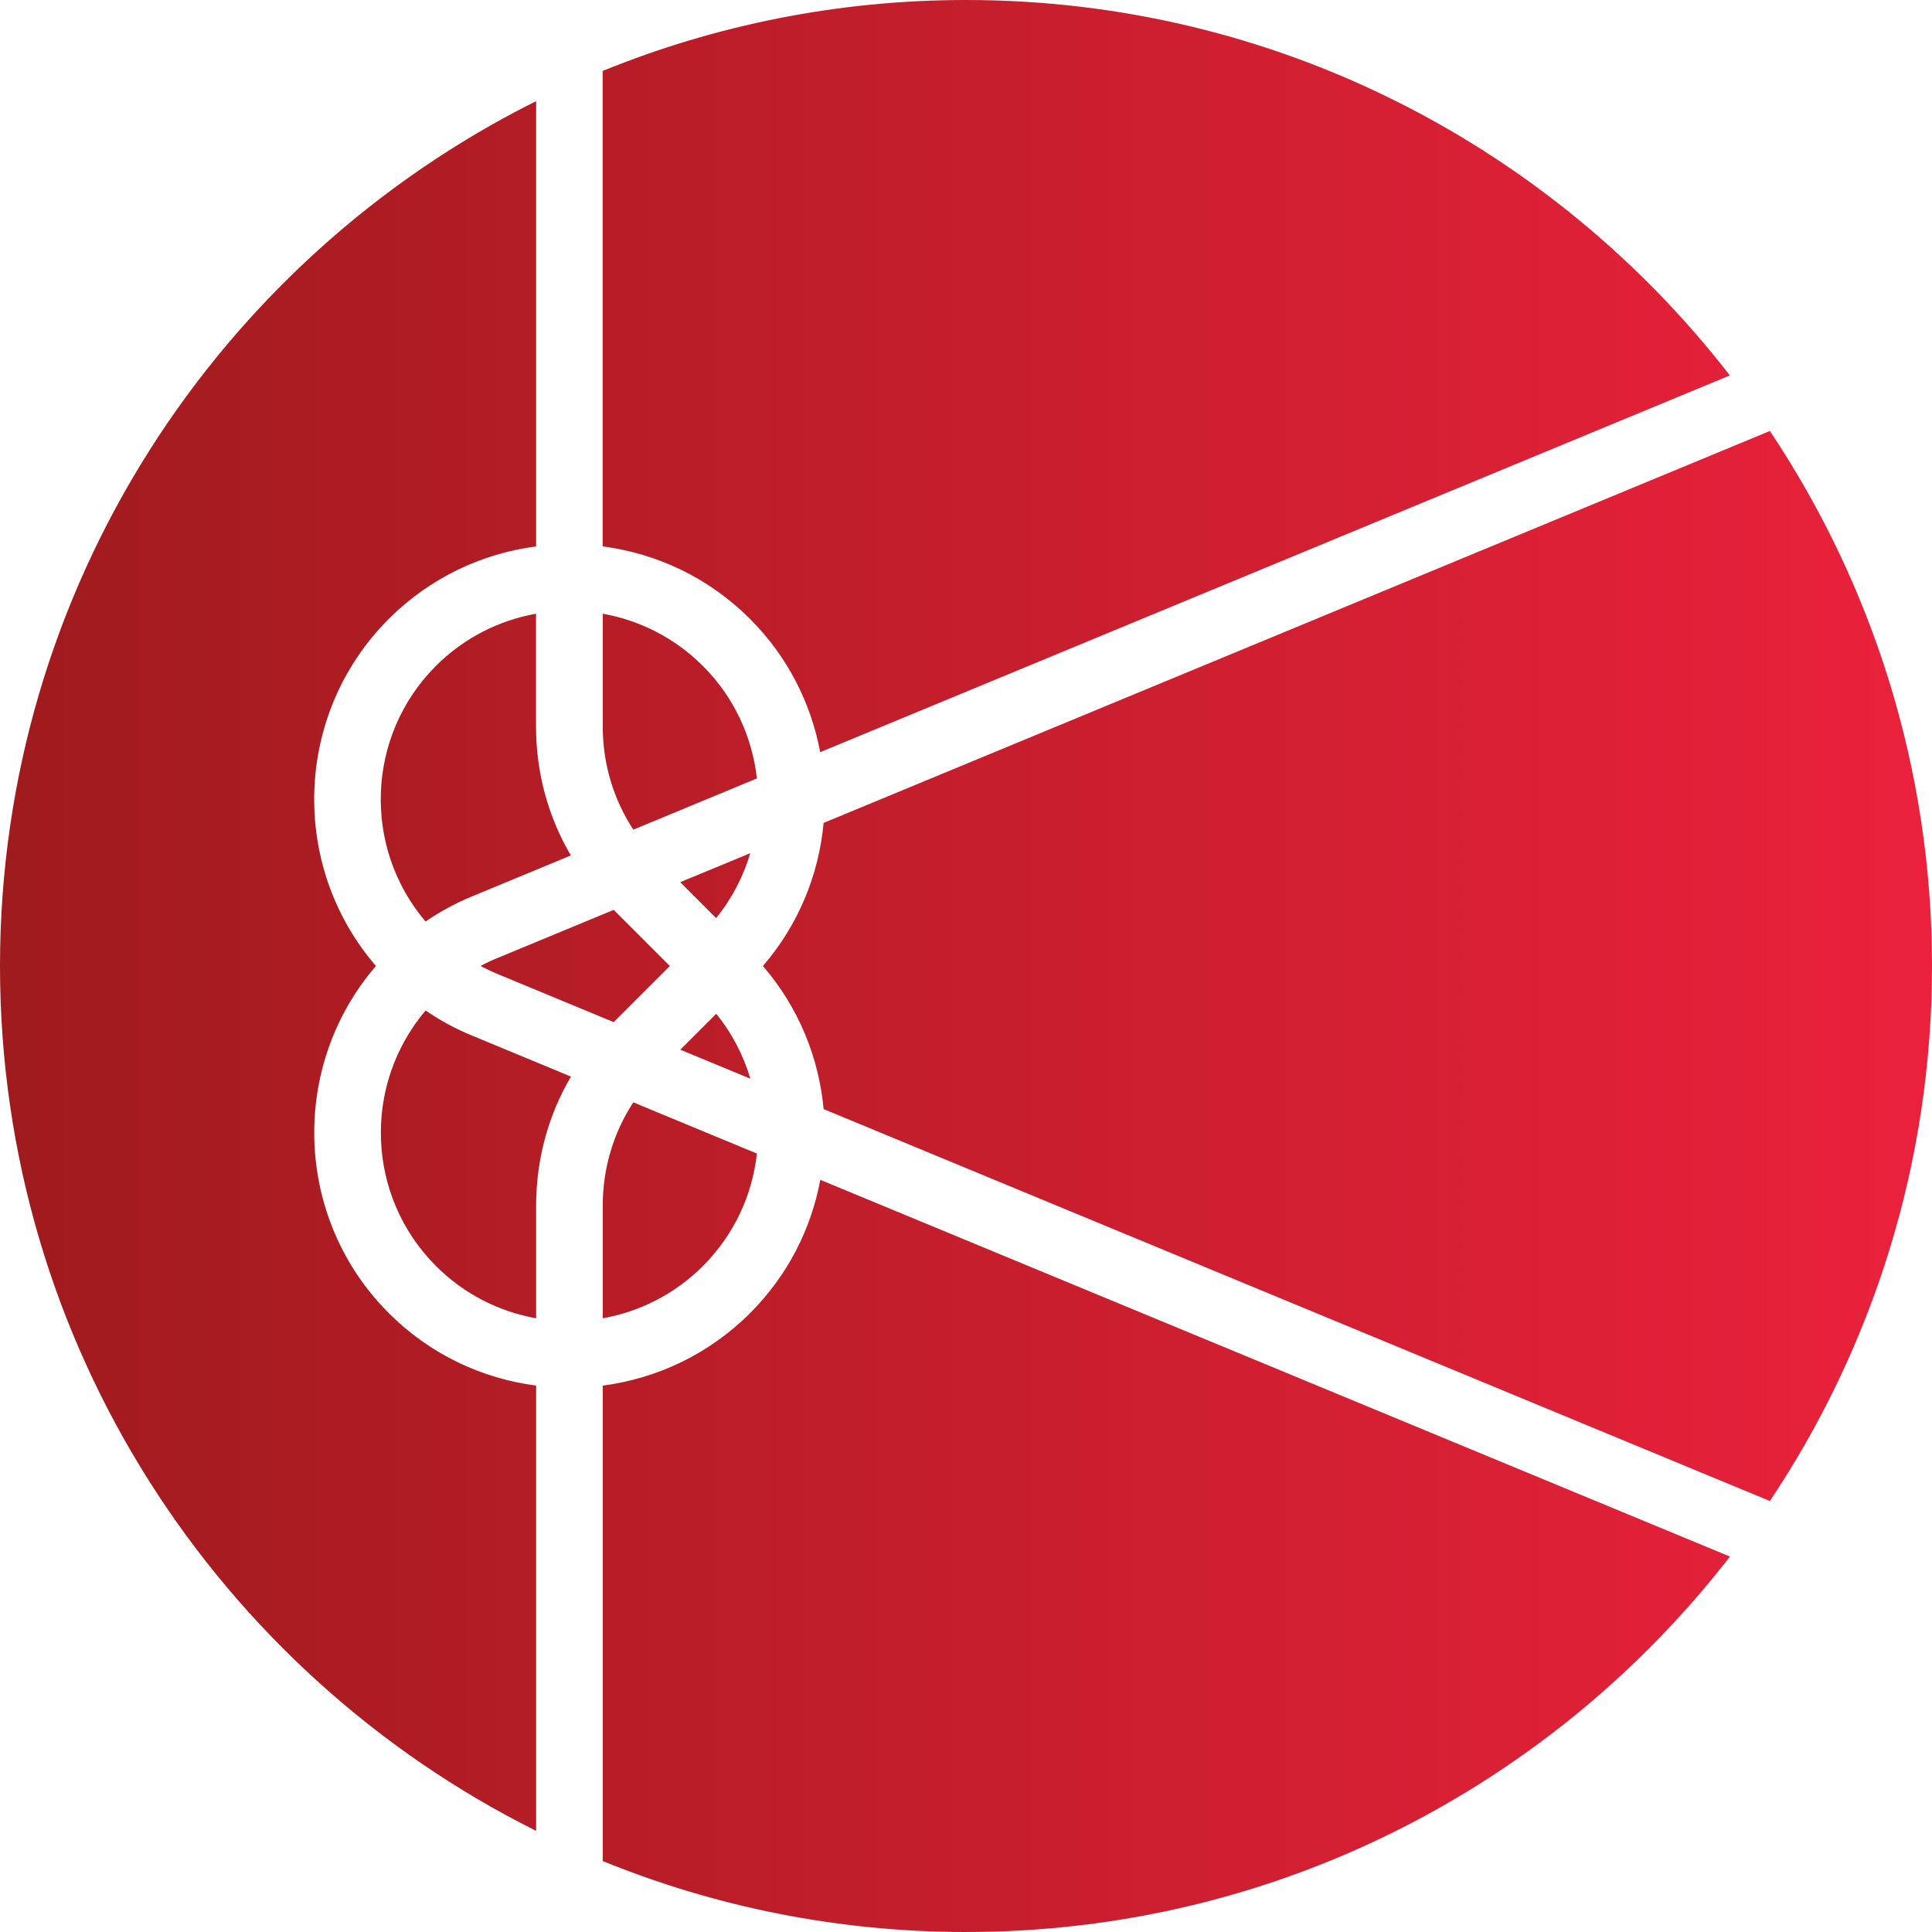 <?xml version="1.0" encoding="UTF-8"?>
<svg xmlns="http://www.w3.org/2000/svg" xmlns:xlink="http://www.w3.org/1999/xlink" id="Layer_1" data-name="Layer 1" width="1920" height="1920" version="1.1" viewBox="0 0 1920 1920">
  <defs>
    <linearGradient id="linear-gradient" x1="0" y1="960" x2="1920" y2="960" gradientUnits="userSpaceOnUse">
      <stop offset="0" stop-color="#9f1b1d"></stop>
      <stop offset="1" stop-color="#eb213c"></stop>
    </linearGradient>
  </defs>
  <path d="M818.5,1102.2c-4.7-51.1-24.8-101-60.3-142.2,35.5-41.2,55.6-91.1,60.3-142.2l940.4-389.5c101.7,152.3,161.1,335.2,161.1,531.7s-59.4,379.4-161.1,531.7l-940.4-389.5ZM711.7,912.4l-35.7-35.7,69.6-28.8c-6.8,23-18.1,45-33.9,64.5ZM629.4,824.5c-19.8-30.2-30.4-65.5-30.4-102.5v-112.1c36.5,6.5,71.4,23.8,99.5,51.9,31.3,31.3,49.1,70.9,53.7,111.8l-122.8,50.9ZM665.7,960l-55.8,55.8-114.6-47.5c-6.1-2.5-12-5.3-17.8-8.3,5.8-3.1,11.8-5.9,18-8.4l114.4-47.4,55.8,55.8ZM567.4,850.1l-97,40.2c-16.8,6.8-32.7,15.4-47.5,25.5-62.6-73.6-59.2-184.5,10.3-254,28.1-28.1,63.1-45.4,99.5-51.9v112.1c0,45.8,12,89.7,34.6,128.1ZM422.9,1004.2c14.8,10.1,30.6,18.7,47.3,25.4l97.2,40.3c-22.6,38.5-34.6,82.4-34.6,128.1v112.1c-36.5-6.5-71.4-23.8-99.5-51.9-69.5-69.5-72.9-180.4-10.3-254ZM599,1198c0-36.9,10.6-72.3,30.4-102.5l122.8,50.9c-4.5,40.9-22.4,80.5-53.7,111.8-28.1,28.1-63.1,45.4-99.5,51.9v-112.1ZM676.1,1043.2l35.7-35.7c15.8,19.5,27.1,41.5,33.9,64.5l-69.6-28.8ZM1719.1,373.1l-904,374.4c-9.1-48.6-32.3-95-69.8-132.5-41.1-41.1-92.8-65-146.4-72V70.5C710.5,25.1,832.4,0,960,0,1268.5,0,1543.4,146.3,1719.1,373.1ZM0,960C0,584.1,217.3,257.9,532.8,100.5v442.5c-53.6,7-105.3,31-146.4,72-94.4,94.4-98.7,245.4-12.8,345-85.8,99.6-81.6,250.5,12.8,345,41.1,41.1,92.8,65,146.4,72v442.5C217.3,1662.1,0,1335.9,0,960ZM960,1920c-127.6,0-249.5-25.1-361-70.5v-472.5c53.6-7,105.3-31,146.4-72,37.5-37.5,60.8-83.9,69.8-132.5l904,374.4c-175.7,226.8-450.7,373.1-759.1,373.1Z" fill="url(#linear-gradient)" stroke-width="0"></path>
</svg>
